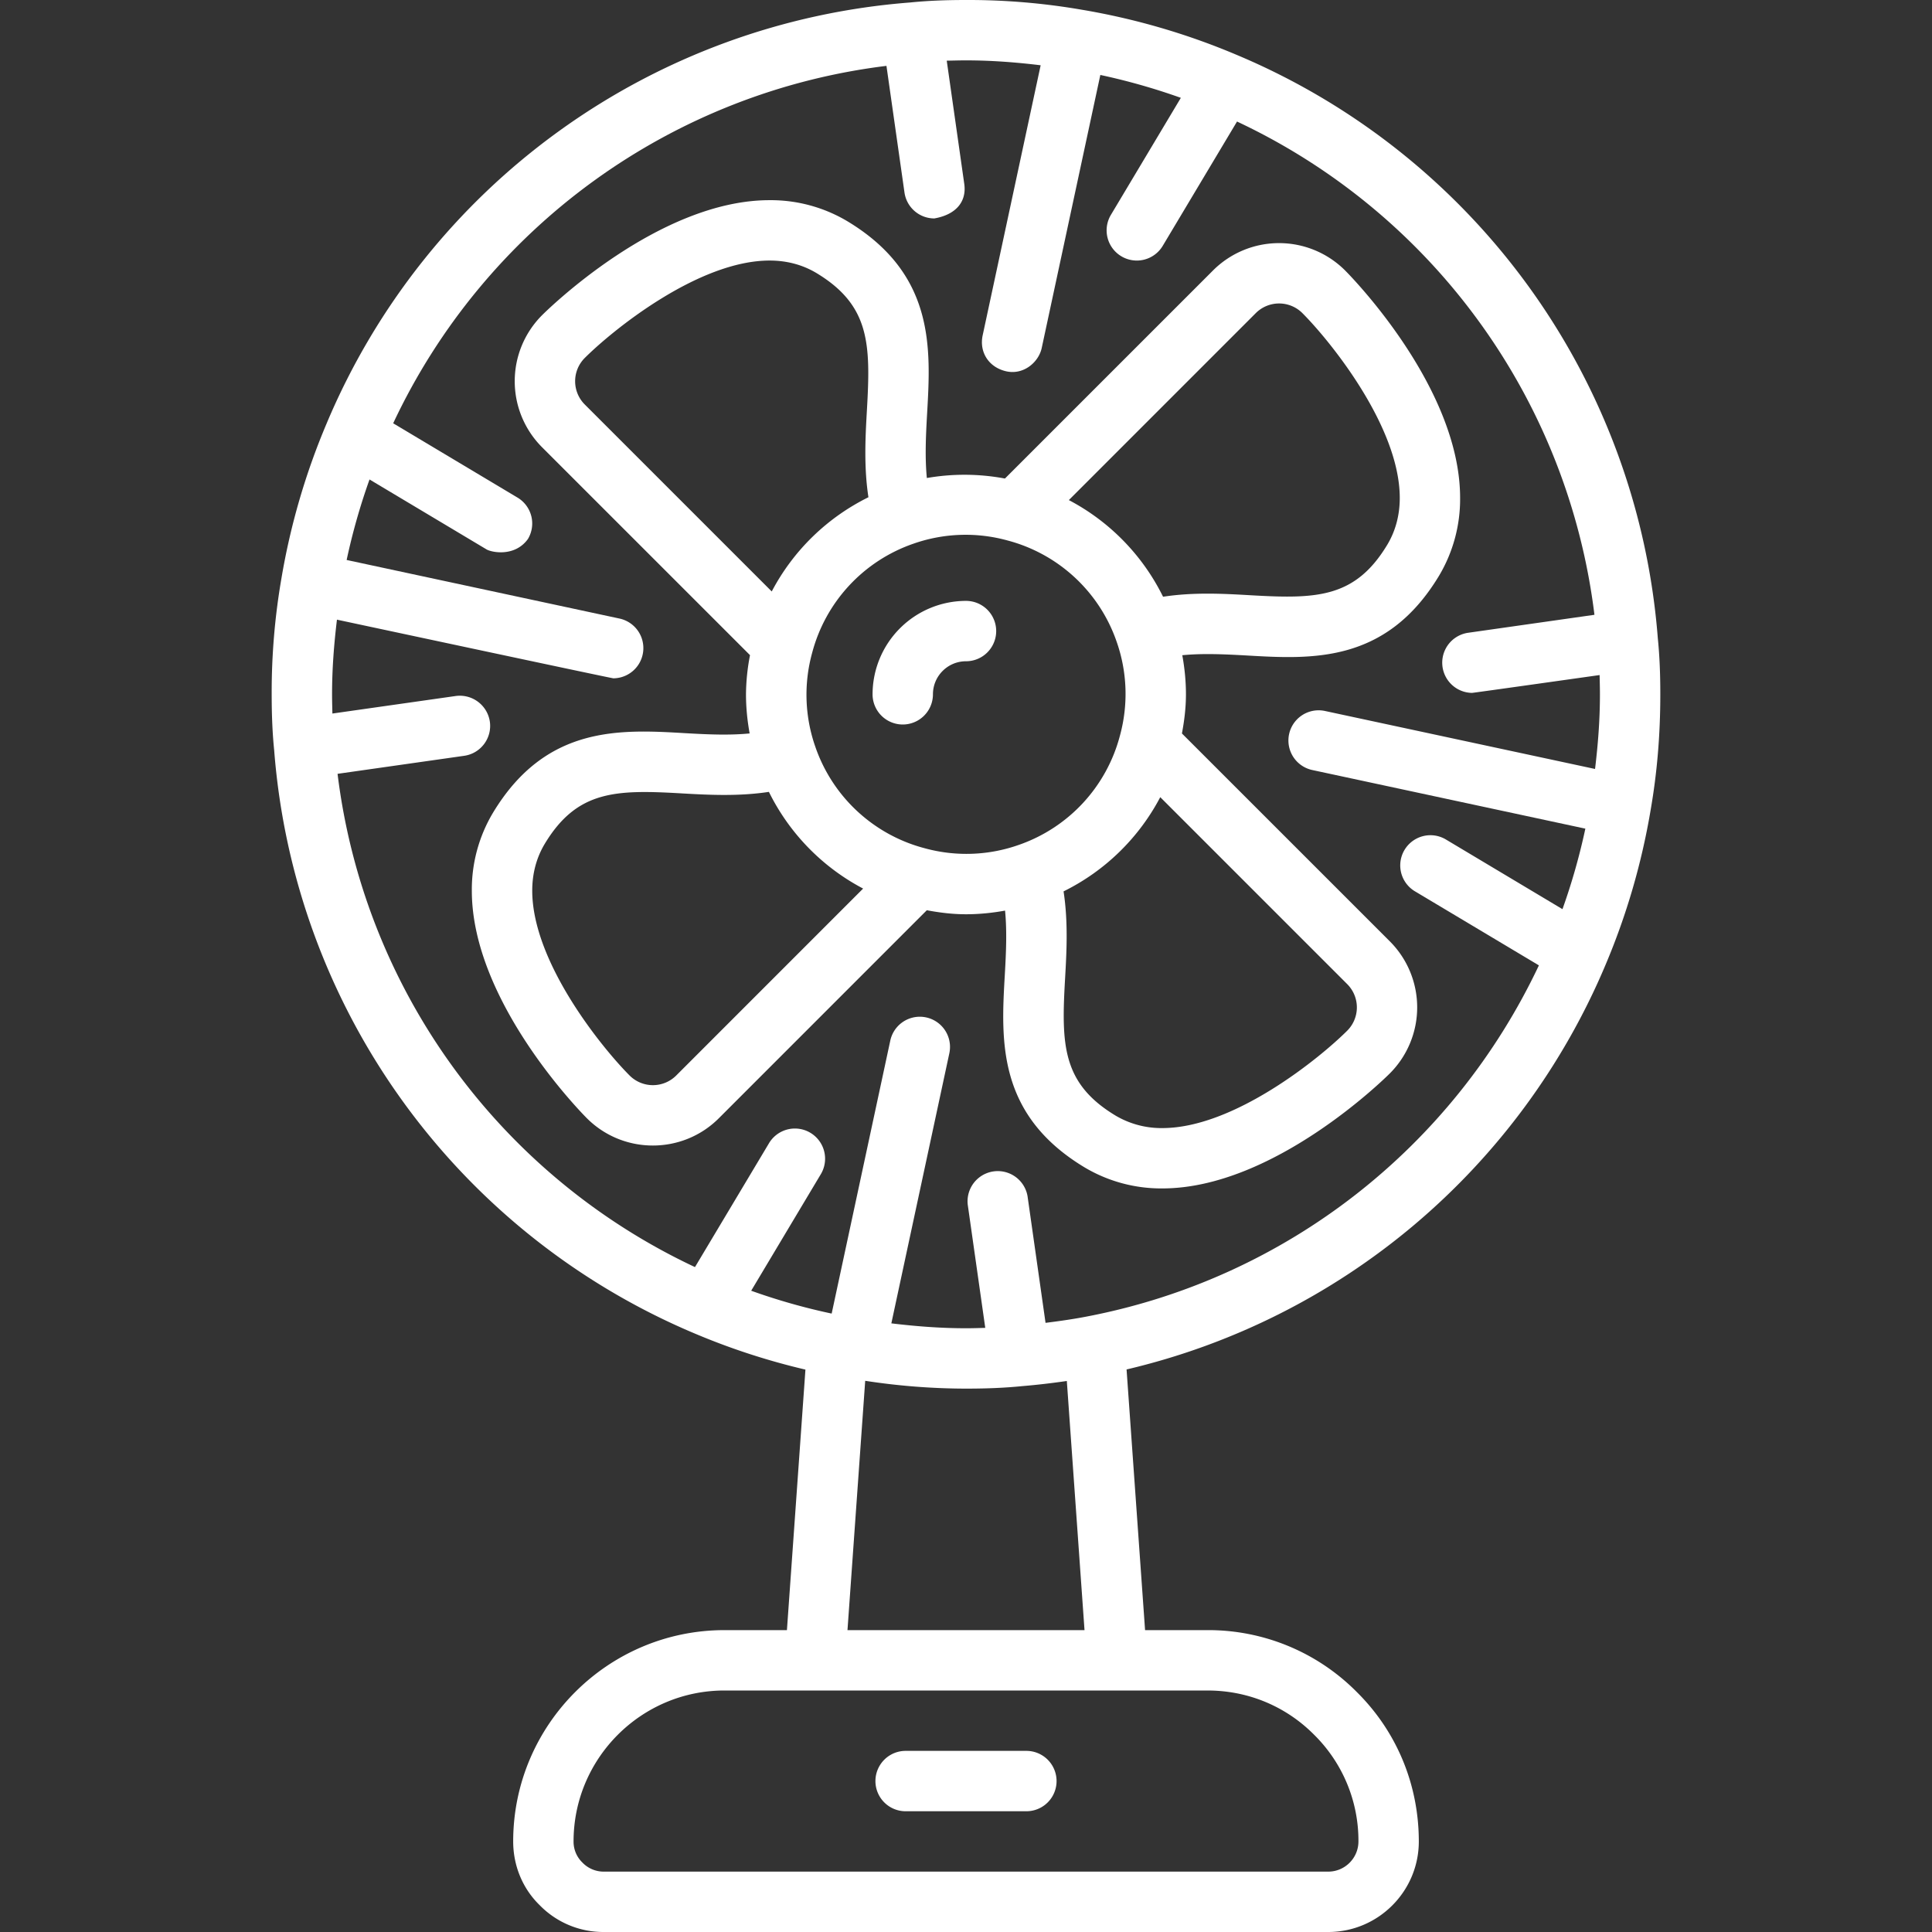 <svg xmlns="http://www.w3.org/2000/svg" xmlns:xlink="http://www.w3.org/1999/xlink" width="512" height="512" x="0" y="0" viewBox="0 0 64 64" style="enable-background:new 0 0 512 512" xml:space="preserve" class=""><rect x="0" y="0" width="64" height="64" fill="#333333" stroke="none"/><g><path d="M39.153 24.297c.079-.421.133-.852.133-1.297 0-.438-.044-.87-.121-1.295.68-.066 1.386-.033 2.122.008 2.17.126 4.631.268 6.384-2.642a4.956 4.956 0 0 0 .697-2.577c0-3.683-3.657-7.382-3.813-7.538a3.095 3.095 0 0 0-4.369 0l-6.896 6.896a7.274 7.274 0 0 0-2.587-.017c-.066-.68-.034-1.387.008-2.123.125-2.171.267-4.632-2.642-6.384a4.956 4.956 0 0 0-2.577-.697c-3.683 0-7.382 3.657-7.538 3.813a3.094 3.094 0 0 0 0 4.369l6.891 6.89A7.007 7.007 0 0 0 24.712 23c0 .438.044.871.121 1.296-.68.066-1.386.034-2.122-.008-2.171-.128-4.632-.268-6.384 2.642a4.956 4.956 0 0 0-.697 2.577c0 3.683 3.657 7.382 3.813 7.538.603.602 1.393.902 2.184.902s1.583-.301 2.185-.903l6.89-6.891c.421.079.852.133 1.297.133.438 0 .871-.044 1.295-.121.066.68.034 1.386-.008 2.122-.125 2.171-.267 4.632 2.642 6.384a4.956 4.956 0 0 0 2.577.697c3.683 0 7.382-3.657 7.538-3.813a3.094 3.094 0 0 0 0-4.369zm2.448-13.926a1.092 1.092 0 0 1 1.541 0c.897.897 3.227 3.748 3.227 6.124 0 .569-.139 1.091-.412 1.548-1.076 1.785-2.365 1.8-4.555 1.674-.891-.052-1.875-.103-2.874.051a7.229 7.229 0 0 0-3.121-3.202zm-22.23 1.487c.897-.897 3.748-3.227 6.124-3.227.569 0 1.091.139 1.548.412 1.785 1.075 1.8 2.366 1.674 4.555-.051.891-.102 1.875.051 2.874a7.236 7.236 0 0 0-3.203 3.121l-6.194-6.194a1.09 1.09 0 0 1 0-1.541zm3.028 23.771a1.092 1.092 0 0 1-1.541 0c-.897-.897-3.227-3.748-3.227-6.124 0-.569.139-1.091.412-1.548 1.075-1.785 2.364-1.801 4.555-1.674.89.051 1.874.101 2.873-.051a7.236 7.236 0 0 0 3.121 3.203zm8.229-7.531a5.234 5.234 0 0 1-3.615-3.348 5.219 5.219 0 0 1-.11-3.122 5.234 5.234 0 0 1 3.348-3.615 5.219 5.219 0 0 1 3.122-.11 5.233 5.233 0 0 1 3.615 3.348 5.219 5.219 0 0 1 .11 3.122 5.234 5.234 0 0 1-3.348 3.615 5.21 5.21 0 0 1-3.122.11zm14.001 6.044c-.897.897-3.748 3.227-6.124 3.227a2.977 2.977 0 0 1-1.548-.412c-1.785-1.075-1.8-2.366-1.674-4.555.051-.891.102-1.875-.051-2.874a7.236 7.236 0 0 0 3.203-3.121l6.194 6.194a1.09 1.09 0 0 1 0 1.541z" fill="#FFFFFF" opacity="1" data-original="#000000"></path><path d="M32 19.905A3.099 3.099 0 0 0 28.905 23a1 1 0 0 0 2 0c0-.604.491-1.095 1.095-1.095a1 1 0 0 0 0-2z" fill="#FFFFFF" opacity="1" data-original="#000000"></path><path d="M54.917 21.141A22.868 22.868 0 0 0 40.972 1.82 22.905 22.905 0 0 0 35.853.325 22.094 22.094 0 0 0 32 0c-.712 0-1.31.027-1.859.083A22.868 22.868 0 0 0 10.82 14.028a22.905 22.905 0 0 0-1.495 5.119A22.094 22.094 0 0 0 9 23c0 .712.027 1.31.083 1.859A22.87 22.87 0 0 0 23.03 44.181a22.75 22.75 0 0 0 3.651 1.189L26.068 54H24c-3.86 0-7 3.14-7 7 0 .811.317 1.565.874 2.108A2.944 2.944 0 0 0 20 64h24c1.654 0 3-1.346 3-3 0-1.878-.73-3.637-2.049-4.944A6.919 6.919 0 0 0 40 54h-2.068l-.613-8.635a22.897 22.897 0 0 0 15.862-13.393 22.905 22.905 0 0 0 1.495-5.119c.218-1.25.324-2.511.324-3.853 0-.712-.027-1.31-.083-1.859zM43.536 57.47A4.93 4.93 0 0 1 45 61c0 .551-.449 1-1 1H20a.974.974 0 0 1-.712-.306A.957.957 0 0 1 19 61c0-2.757 2.243-5 5-5h16c1.341 0 2.595.52 3.536 1.47zM28.074 54l.587-8.259A22.22 22.22 0 0 0 32 46c.712 0 1.31-.027 1.863-.083.507-.042.998-.101 1.477-.17L35.926 54zm7.992-10.401c-.452.09-.934.16-1.431.222l-.597-4.2a1.001 1.001 0 0 0-1.981.281l.581 4.085c-.205.006-.408.013-.638.013-.852 0-1.665-.065-2.473-.162l1.921-8.947a1 1 0 0 0-1.956-.42l-1.942 9.043a20.525 20.525 0 0 1-2.666-.757l2.316-3.876a1 1 0 0 0-1.717-1.025l-2.461 4.118a20.854 20.854 0 0 1-11.84-16.34l4.195-.597c.547-.078.927-.584.85-1.131a1.006 1.006 0 0 0-1.131-.85l-4.085.581C11.007 23.433 11 23.23 11 23c0-.856.065-1.669.162-2.473 0 0 9.089 1.943 9.158 1.943a1.001 1.001 0 0 0 .209-1.978l-9.046-1.942a21.01 21.01 0 0 1 .758-2.667l3.877 2.317c.161.096.933.262 1.371-.346a1 1 0 0 0-.346-1.371l-4.118-2.461a20.854 20.854 0 0 1 16.34-11.84l.597 4.195a1 1 0 0 0 .989.859c.763-.135 1.069-.594.992-1.141l-.581-4.085c.205-.003.408-.01.638-.01.856 0 1.669.065 2.473.162l-1.921 8.947c-.116.54.185 1.049.768 1.188s1.087-.298 1.188-.768l1.942-9.046a21.01 21.01 0 0 1 2.667.758L36.8 7.118a1 1 0 0 0 1.717 1.026l2.461-4.118a20.854 20.854 0 0 1 11.84 16.34l-4.195.597a1.001 1.001 0 0 0 .139 1.99c.047 0 4.227-.591 4.227-.591.004.205.011.408.011.638 0 .856-.065 1.669-.162 2.473l-8.947-1.921a1 1 0 1 0-.42 1.956l9.046 1.942a21.01 21.01 0 0 1-.758 2.667L47.882 27.8a1 1 0 0 0-1.025 1.717l4.121 2.462c-2.845 6.023-8.354 10.343-14.912 11.62z" fill="#FFFFFF" opacity="1" data-original="#000000"></path><path d="M34 58h-4a1 1 0 0 0 0 2h4a1 1 0 0 0 0-2z" fill="#FFFFFF" opacity="1" data-original="#000000"></path></g></svg>